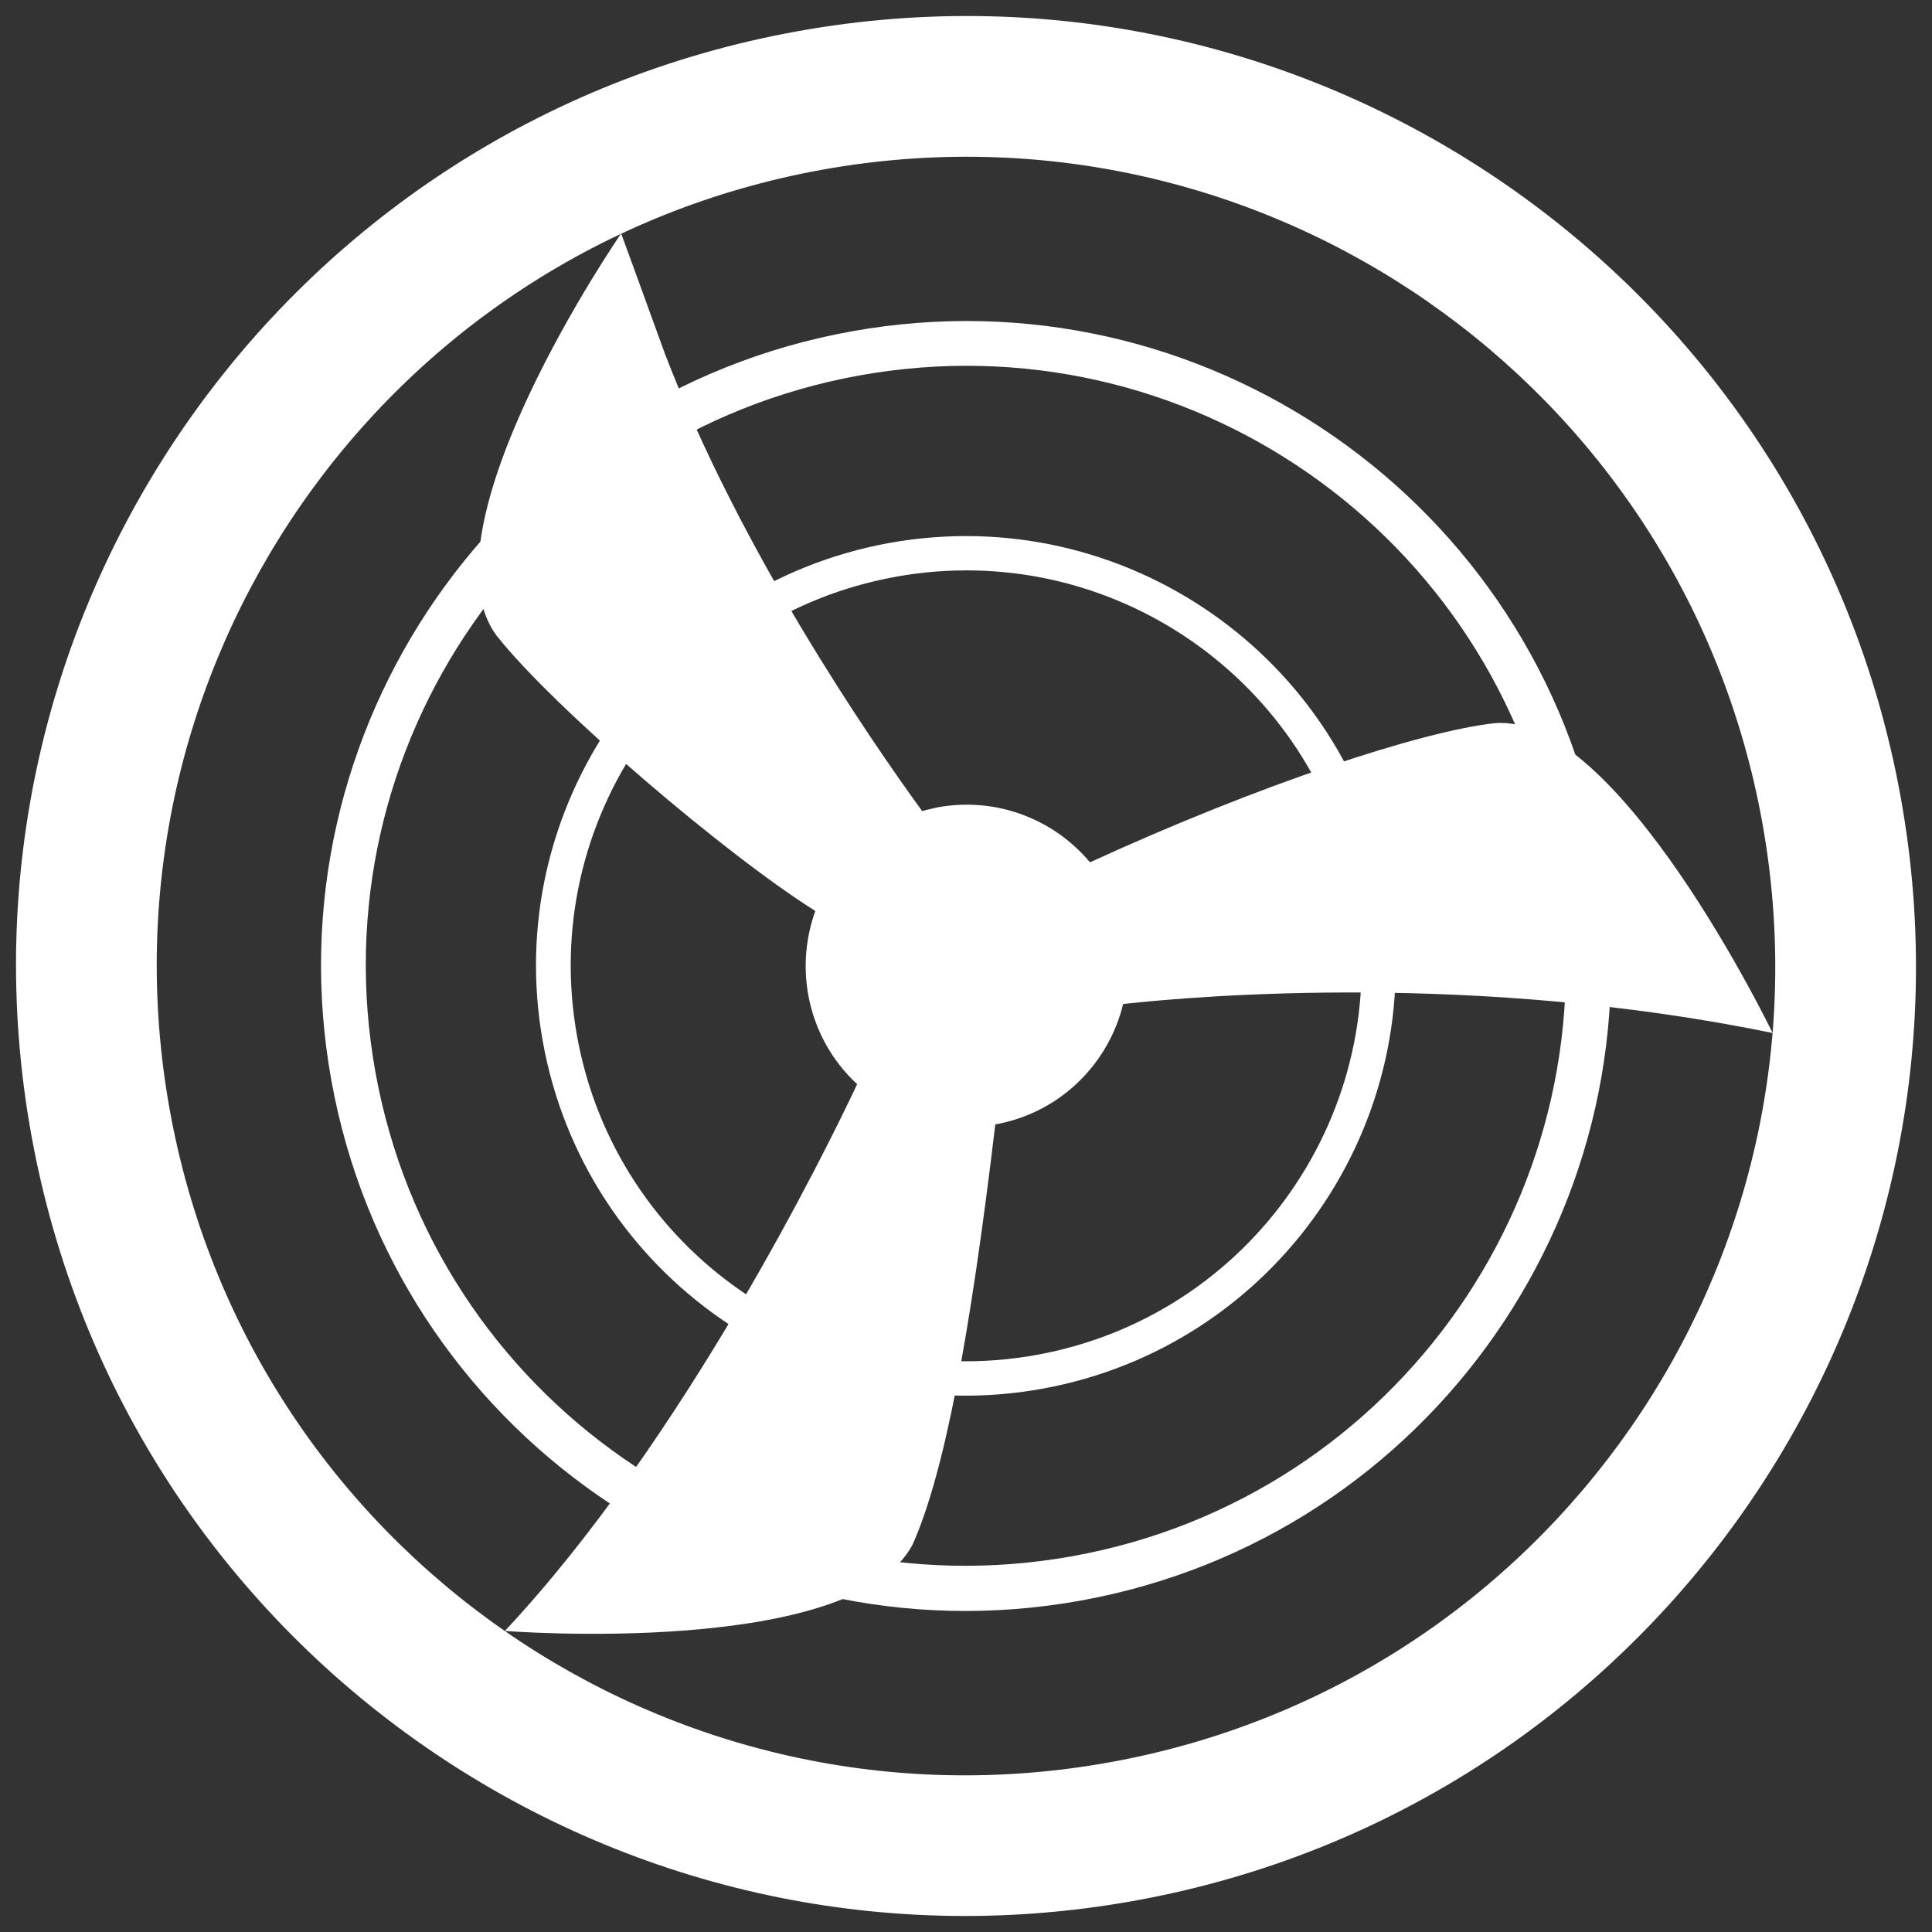<?xml version="1.0" encoding="utf-8"?>
<!-- Generator: Adobe Illustrator 26.0.1, SVG Export Plug-In . SVG Version: 6.00 Build 0)  -->
<svg version="1.1" id="Layer_1" xmlns="http://www.w3.org/2000/svg" xmlns:xlink="http://www.w3.org/1999/xlink" x="0px" y="0px"
	 viewBox="0 0 600 600" style="enable-background:new 0 0 600 600;" xml:space="preserve">
<rect x="0" y="0" width="600" height="600" fill="#333333" stroke="none"/>
<style type="text/css">
	.st0{fill:#FFFFFF;}
</style>
<path class="st0" d="M333.4,271.9"/>
<path class="st0" d="M247.7,9.7C87.4,38.6-19.2,192,9.7,352.3s182.3,266.9,342.6,238C512.6,561.4,619.2,408,590.3,247.7
	C561.4,87.4,408-19.2,247.7,9.7z M344.6,547.3C208,572,77.3,481.2,52.7,344.6S118.8,77.3,255.4,52.7s267.3,66.2,291.9,202.8
	S481.2,522.7,344.6,547.3z"/>
<path class="st0" d="M264.5,102.9C155.6,122.5,83.3,226.7,102.9,335.5s123.8,181.2,232.6,161.6c108.9-19.6,181.2-123.8,161.6-232.6
	C477.5,155.6,373.3,83.3,264.5,102.9z M333,483.3c-101.3,18.2-198.1-49-216.4-150.3s49-198.1,150.3-216.4s198.1,49,216.4,150.3
	C501.6,368.2,434.3,465.1,333,483.3z"/>
<path class="st0" d="M276.3,168.6c-72.5,13.1-120.8,82.5-107.7,155c13.1,72.5,82.5,120.8,155,107.7c72.5-13.1,120.8-82.5,107.7-155
	C418.3,203.8,348.9,155.6,276.3,168.6z M321.8,420.8c-66.7,12-130.6-32.3-142.6-99.1s32.3-130.6,99.1-142.6
	c66.7-12,130.6,32.3,142.6,99.1S388.5,408.8,321.8,420.8z"/>
<path class="st0" d="M550.5,320.8c-91.5-18.8-177.1-11.7-201.7-9c-4.5,18.6-19.6,33.8-39.7,37.4c-7.8,65.5-15.8,108.4-25.7,130.5
	c-18.7,35.3-126.6,26.8-126.6,26.8c55.7-59.5,99.9-149.6,109.4-169.8c-7.7-7.1-13.2-16.7-15.2-27.8c-1.6-9-0.7-17.9,2.2-26
	c-27.6-17.3-81.1-62.9-98.9-85.4c-24.8-33,38.6-125,38.6-125s7.6,20.7,13.5,37.1c23.6,61.7,64.2,120.6,80,142.3
	c1.6-0.5,3.3-0.8,4.9-1.2c18.3-3.3,36.1,3.8,47.2,17.1c52.7-24.2,102.9-40.7,125.6-43.2C502.4,221.1,550.5,320.8,550.5,320.8z"/>
</svg>
